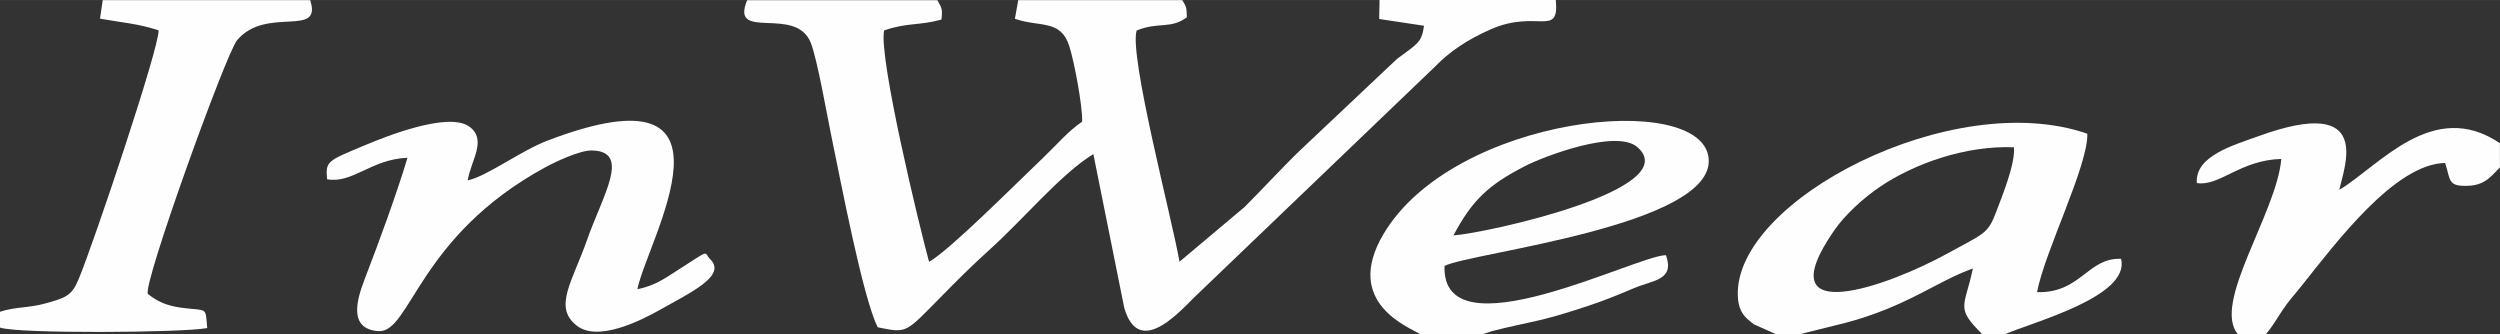 <?xml version="1.0" encoding="UTF-8"?>
<!DOCTYPE svg PUBLIC "-//W3C//DTD SVG 1.1//EN" "http://www.w3.org/Graphics/SVG/1.1/DTD/svg11.dtd">
<!-- Creator: CorelDRAW -->
<svg xmlns="http://www.w3.org/2000/svg" xml:space="preserve" width="30mm" height="4.014mm" version="1.1" style="shape-rendering:geometricPrecision; text-rendering:geometricPrecision; image-rendering:optimizeQuality; fill-rule:evenodd; clip-rule:evenodd"
viewBox="0 0 328.53 43.95"
 xmlns:xlink="http://www.w3.org/1999/xlink"
 xmlns:xodm="http://www.corel.com/coreldraw/odm/2003">
 <rect x="0" y="0" width="328.53" height="43.95" fill="#333333" stroke="none"/>
 <defs>
  <style type="text/css">
   <![CDATA[
    .fil0 {fill:#FEFEFE}
   ]]>
  </style>
 </defs>
 <g id="Ebene_x0020_1">
  <g id="_1530737262032">
   <path class="fil0" d="M204.44 0l-23.15 0 -0.05 2.49 5.89 0.89c-0.29,2.29 -0.95,2.39 -3.56,4.37l-12.18 11.49c-2.41,2.24 -5.44,5.58 -7.83,7.95l-8.56 7.2c-0.93,-5.44 -6.66,-27.11 -5.63,-30.39 2.88,-1.17 4.49,-0.14 6.6,-1.74 -0.05,-1.4 -0.06,-1.34 -0.61,-2.25l-21.55 0 -0.44 2.45c3.19,1.14 5.99,0.04 7.13,3.54 0.64,1.97 1.76,7.82 1.71,9.98 -1.88,1.28 -3.27,2.97 -4.98,4.6 -3.81,3.63 -12.48,12.35 -15.14,13.82 -1.27,-4.63 -6.64,-26.82 -5.91,-30.4 2.96,-1.05 4.61,-0.62 7.54,-1.43 0.17,-1.53 -0.01,-1.56 -0.54,-2.55l-24.99 0c-2.32,5.52 6.39,0.6 8.36,5.61 0.87,2.21 2.16,9.67 2.75,12.5 1.17,5.6 4.1,21.08 6.05,24.88 3.87,0.77 3.56,0.81 8.24,-3.94 2.27,-2.31 3.93,-3.98 6.58,-6.38 4.43,-4.01 9.34,-9.92 13.51,-12.44l4.06 20.2c1.84,6.32 6.75,1.09 9.15,-1.33l31.65 -30.33c1.9,-1.96 4.2,-3.56 7.43,-4.97 5.99,-2.61 8.96,1.15 8.48,-3.81z"/>
   <path class="fil0" d="M264.66 19.35c0.18,2.24 -1.58,6.46 -2.35,8.52 -1.1,2.93 -1.62,2.8 -6.4,5.44 -7.71,4.26 -24,10.13 -14.87,-3.04 1.37,-1.98 3.74,-4.2 6.06,-5.76 4.41,-2.98 11.17,-5.42 17.56,-5.16zm-31.16 24.6l2.87 0 6.12 -1.52c8.16,-2.16 12.05,-5.49 16.77,-7.15 -1.08,5.16 -2.36,5.08 1.28,8.68l2.84 0c3.55,-1.59 16.62,-4.95 15.35,-9.95 -4.39,-0.18 -5.3,4.54 -11.04,4.38 1.01,-5.36 6.72,-16.61 6.61,-20.82 -17.64,-6.16 -46.42,8.74 -45.93,21.3 0.06,1.66 0.59,2.53 1.59,3.33 0.85,0.68 0.23,0.24 1.43,0.82l2.1 0.94z"/>
   <path class="fil0" d="M42.97 23.55c3.37,0.62 5.76,-2.63 10.58,-2.82 -1.51,5 -3.76,11.09 -5.62,15.93 -1.02,2.65 -2.22,6.57 1.79,6.85 4.22,0.29 5.2,-12.4 21.87,-21.49 1.3,-0.71 4.58,-2.29 6.21,-2.25 5.15,0.12 1.43,5.83 -0.65,11.74 -1.92,5.47 -4.44,8.81 -1.43,11.22 2.75,2.31 8.56,-0.63 11.12,-2.08 3.89,-2.21 8.69,-4.42 6.5,-6.58 -0.95,-0.94 0.23,-1.45 -4.3,1.44 -1.58,1.01 -2.97,2.04 -5.28,2.49 1.24,-6.34 15.4,-29.89 -11.78,-19.54 -3.61,1.38 -7.97,4.7 -10.52,5.24 0.43,-2.65 2.59,-5.32 0.22,-7.06 -2.76,-2.02 -11.06,1.32 -13.82,2.48 -4.9,2.05 -5.08,2.06 -4.88,4.43z"/>
   <path class="fil0" d="M191 30.93c2.47,-4.64 4.6,-6.65 9.45,-9.13 2.48,-1.27 11.96,-4.88 14.72,-2.47 6.37,5.57 -20.08,11.35 -24.17,11.6zm-4.3 13.02l8.01 0 1.42 -0.46c5.36,-1.35 5.96,-1.1 12.55,-3.29 2.4,-0.8 3.86,-1.42 6.1,-2.36 2.51,-1.05 5.31,-1.02 4.15,-4.31 -3.76,-0.03 -29.53,13.29 -29.1,1.41 3.37,-1.75 35.46,-5.26 34.71,-14.09 -0.77,-9.08 -33.51,-5.69 -42.74,9.92 -5.38,9.1 3.52,12.27 4.9,13.18z"/>
   <path class="fil0" d="M-0 40.96l0 2.08c2.32,0.84 24.01,0.68 27.23,0.07 -0.25,-2.93 0.08,-2.2 -3.44,-2.68 -1.95,-0.27 -3.16,-0.85 -4.36,-1.81 -0.69,-1.24 10.28,-31.65 11.74,-33.36 3.86,-4.53 11.24,-0.2 9.59,-5.25l-27.26 0 -0.36 2.44c3.1,0.55 4.9,0.63 7.7,1.53 0.13,2.16 -8.5,27.91 -10.55,32.81 -0.89,2.12 -1.76,2.36 -4.28,3.07 -2.29,0.64 -3.99,0.43 -6.02,1.11z"/>
   <path class="fil0" d="M294.12 43.95l3.6 0c0.92,-1.04 1.25,-1.73 2.24,-3.21 0.92,-1.36 1.33,-1.72 2.48,-3.16 4.65,-5.84 12.3,-16.04 18.88,-16.17 0.75,2.26 0.26,3.16 3.2,2.99 2.2,-0.13 3.01,-1.47 4,-2.4l0 -3.18c-8.8,-5.97 -15.89,3.01 -21.1,6.12 0.58,-2.92 4.61,-12.58 -10.6,-7.06 -3.3,1.2 -8.39,2.59 -8.13,6.17 2.98,0.48 5.67,-3.02 11.1,-3.17 -0.6,7.12 -9.19,19.05 -5.68,23.06z"/>
  </g>
 </g>
</svg>
